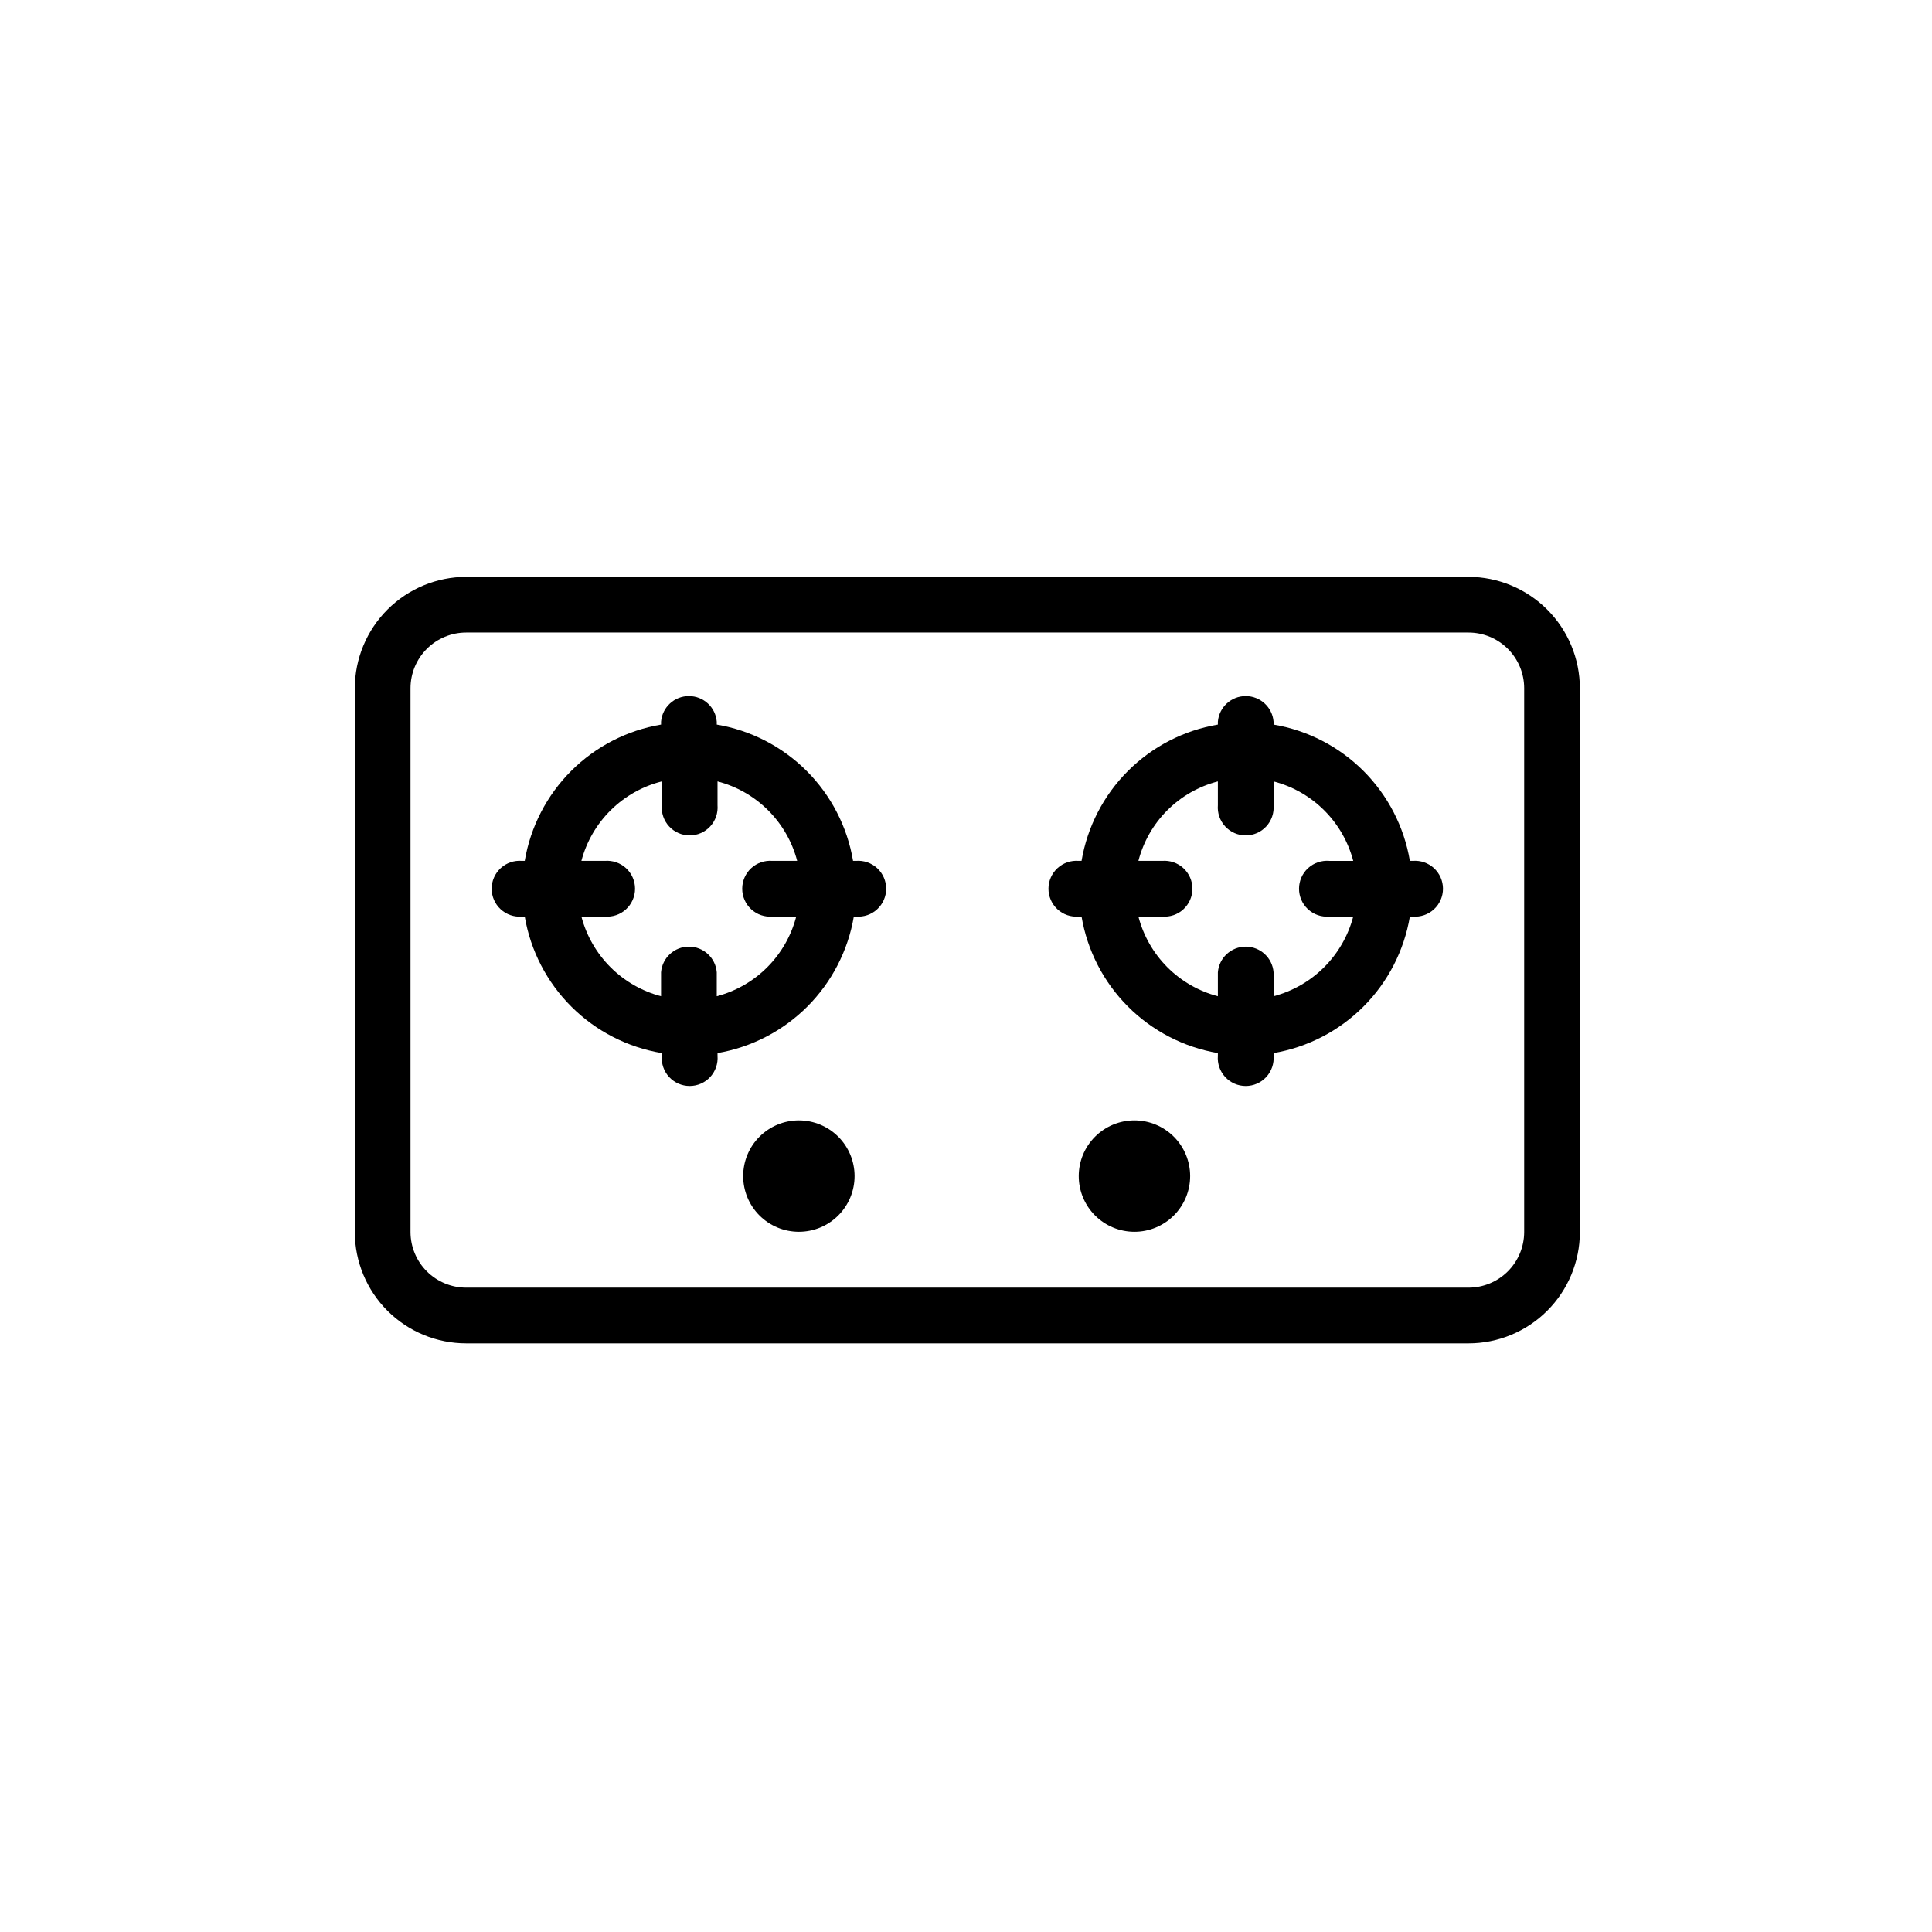 <?xml version="1.0" encoding="UTF-8"?>
<!-- Uploaded to: ICON Repo, www.svgrepo.com, Generator: ICON Repo Mixer Tools -->
<svg fill="#000000" width="800px" height="800px" version="1.1" viewBox="144 144 512 512" xmlns="http://www.w3.org/2000/svg">
 <g>
  <path d="m533.16 296.87h-265.61c-7.824 0.016-15.328 3.129-20.859 8.664-5.535 5.531-8.652 13.035-8.664 20.859v144.14c0.012 7.82 3.129 15.316 8.664 20.844s13.039 8.629 20.859 8.629h265.61c7.82 0 15.32-3.102 20.855-8.629 5.539-5.527 8.652-13.023 8.668-20.844v-144.14c-0.016-7.824-3.129-15.328-8.664-20.859-5.531-5.535-13.035-8.648-20.859-8.664zm14.762 173.66c-0.016 3.906-1.574 7.648-4.344 10.406-2.766 2.758-6.512 4.305-10.418 4.305h-265.61c-3.906 0-7.652-1.547-10.422-4.305-2.766-2.758-4.328-6.5-4.34-10.406v-144.14c0-3.914 1.555-7.668 4.324-10.438 2.769-2.766 6.523-4.324 10.438-4.324h265.61c3.914 0 7.668 1.559 10.438 4.324 2.769 2.769 4.324 6.523 4.324 10.438z"/>
  <path d="m444.64 440.91c-3.914 0-7.672 1.559-10.438 4.324-2.769 2.769-4.324 6.523-4.324 10.438 0 3.918 1.555 7.672 4.324 10.441 2.766 2.766 6.523 4.32 10.438 4.32 3.914 0 7.668-1.555 10.438-4.32 2.769-2.769 4.324-6.523 4.324-10.441 0-3.914-1.555-7.668-4.324-10.438-2.769-2.766-6.523-4.324-10.438-4.324z"/>
  <path d="m355.71 440.91c-3.918 0-7.672 1.559-10.438 4.324-2.769 2.769-4.324 6.523-4.324 10.438 0 3.918 1.555 7.672 4.324 10.441 2.766 2.766 6.519 4.32 10.438 4.32 3.914 0 7.668-1.555 10.438-4.32 2.769-2.769 4.324-6.523 4.324-10.441 0-3.914-1.555-7.668-4.324-10.438-2.769-2.766-6.523-4.324-10.438-4.324z"/>
  <path d="m370.07 386.9h0.758c2.062 0.172 4.102-0.527 5.625-1.93s2.391-3.379 2.391-5.449c0-2.07-0.867-4.047-2.391-5.449-1.523-1.402-3.562-2.102-5.625-1.934h-0.758c-1.523-9.023-5.82-17.352-12.293-23.828-6.473-6.473-14.801-10.77-23.828-12.293v-0.758c-0.316-3.84-3.527-6.793-7.383-6.793-3.852 0-7.062 2.953-7.379 6.793v0.758c-9.027 1.523-17.355 5.82-23.828 12.293-6.473 6.477-10.77 14.805-12.297 23.828h-0.754c-2.062-0.168-4.106 0.531-5.625 1.934-1.523 1.402-2.391 3.379-2.391 5.449 0 2.07 0.867 4.047 2.391 5.449 1.52 1.402 3.562 2.102 5.625 1.93h0.754c1.543 9.059 5.871 17.41 12.383 23.895 6.508 6.484 14.879 10.777 23.945 12.281v0.707-0.004c-0.172 2.062 0.527 4.106 1.93 5.629 1.402 1.523 3.379 2.387 5.449 2.387 2.07 0 4.047-0.863 5.449-2.387s2.102-3.566 1.934-5.629v-0.707 0.004c9.023-1.551 17.344-5.863 23.816-12.34 6.469-6.481 10.77-14.809 12.305-23.836zm-21.363 0h6.301c-1.316 5.074-3.961 9.703-7.664 13.414-3.699 3.711-8.324 6.367-13.395 7.695v-6.348c-0.316-3.84-3.527-6.793-7.383-6.793-3.852 0-7.062 2.953-7.379 6.793v6.348c-5.074-1.332-9.699-3.992-13.41-7.699-3.707-3.711-6.363-8.336-7.699-13.41h6.195c2.066 0.172 4.106-0.527 5.629-1.93 1.523-1.402 2.391-3.379 2.391-5.449 0-2.07-0.867-4.047-2.391-5.449-1.523-1.402-3.562-2.102-5.629-1.934h-6.195c1.344-5.094 4.031-9.734 7.781-13.438 3.746-3.703 8.418-6.336 13.531-7.621v6.297c-0.172 2.066 0.527 4.106 1.93 5.629 1.402 1.523 3.379 2.387 5.449 2.387 2.07 0 4.047-0.863 5.449-2.387 1.402-1.523 2.102-3.562 1.934-5.629v-6.297c5.07 1.316 9.703 3.961 13.414 7.664 3.711 3.703 6.367 8.324 7.695 13.395h-6.551c-2.062-0.168-4.106 0.531-5.629 1.934-1.52 1.402-2.387 3.379-2.387 5.449 0 2.07 0.867 4.047 2.387 5.449 1.523 1.402 3.566 2.102 5.629 1.93z"/>
  <path d="m518.39 372.14h-0.758c-1.523-9.023-5.82-17.352-12.293-23.828-6.473-6.473-14.801-10.77-23.828-12.293v-0.758c-0.316-3.84-3.527-6.793-7.383-6.793-3.852 0-7.062 2.953-7.379 6.793v0.758c-9.027 1.523-17.355 5.82-23.828 12.293-6.473 6.477-10.77 14.805-12.297 23.828h-0.754c-2.062-0.168-4.106 0.531-5.629 1.934-1.52 1.402-2.387 3.379-2.387 5.449 0 2.07 0.867 4.047 2.387 5.449 1.523 1.402 3.566 2.102 5.629 1.93h0.754c1.531 9.031 5.828 17.363 12.301 23.844 6.473 6.481 14.797 10.789 23.824 12.332v0.707-0.004c-0.172 2.062 0.531 4.106 1.934 5.629s3.375 2.387 5.445 2.387c2.07 0 4.047-0.863 5.449-2.387 1.402-1.523 2.102-3.566 1.934-5.629v-0.707 0.004c9.027-1.543 17.352-5.852 23.824-12.332 6.473-6.481 10.77-14.812 12.297-23.844h0.758c2.062 0.172 4.102-0.527 5.625-1.93 1.523-1.402 2.391-3.379 2.391-5.449 0-2.07-0.867-4.047-2.391-5.449-1.523-1.402-3.562-2.102-5.625-1.934zm-22.117 14.762h6.348c-1.336 5.074-3.992 9.699-7.703 13.41-3.707 3.707-8.336 6.367-13.406 7.699v-6.348c-0.316-3.84-3.527-6.793-7.383-6.793-3.852 0-7.062 2.953-7.379 6.793v6.348c-5.07-1.328-9.695-3.984-13.398-7.695-3.699-3.711-6.344-8.34-7.66-13.414h6.297c2.062 0.172 4.102-0.527 5.625-1.93 1.523-1.402 2.391-3.379 2.391-5.449 0-2.07-0.867-4.047-2.391-5.449-1.523-1.402-3.562-2.102-5.625-1.934h-6.297c1.309-5.07 3.953-9.699 7.656-13.402 3.703-3.703 8.332-6.348 13.402-7.656v6.297c-0.172 2.066 0.531 4.106 1.934 5.629 1.402 1.523 3.375 2.387 5.445 2.387 2.07 0 4.047-0.863 5.449-2.387 1.402-1.523 2.102-3.562 1.934-5.629v-6.297c5.074 1.316 9.703 3.961 13.414 7.664 3.711 3.703 6.367 8.324 7.695 13.395h-6.348c-2.062-0.168-4.106 0.531-5.629 1.934-1.523 1.402-2.387 3.379-2.387 5.449 0 2.07 0.863 4.047 2.387 5.449 1.523 1.402 3.566 2.102 5.629 1.93z"/>
 </g>
</svg>